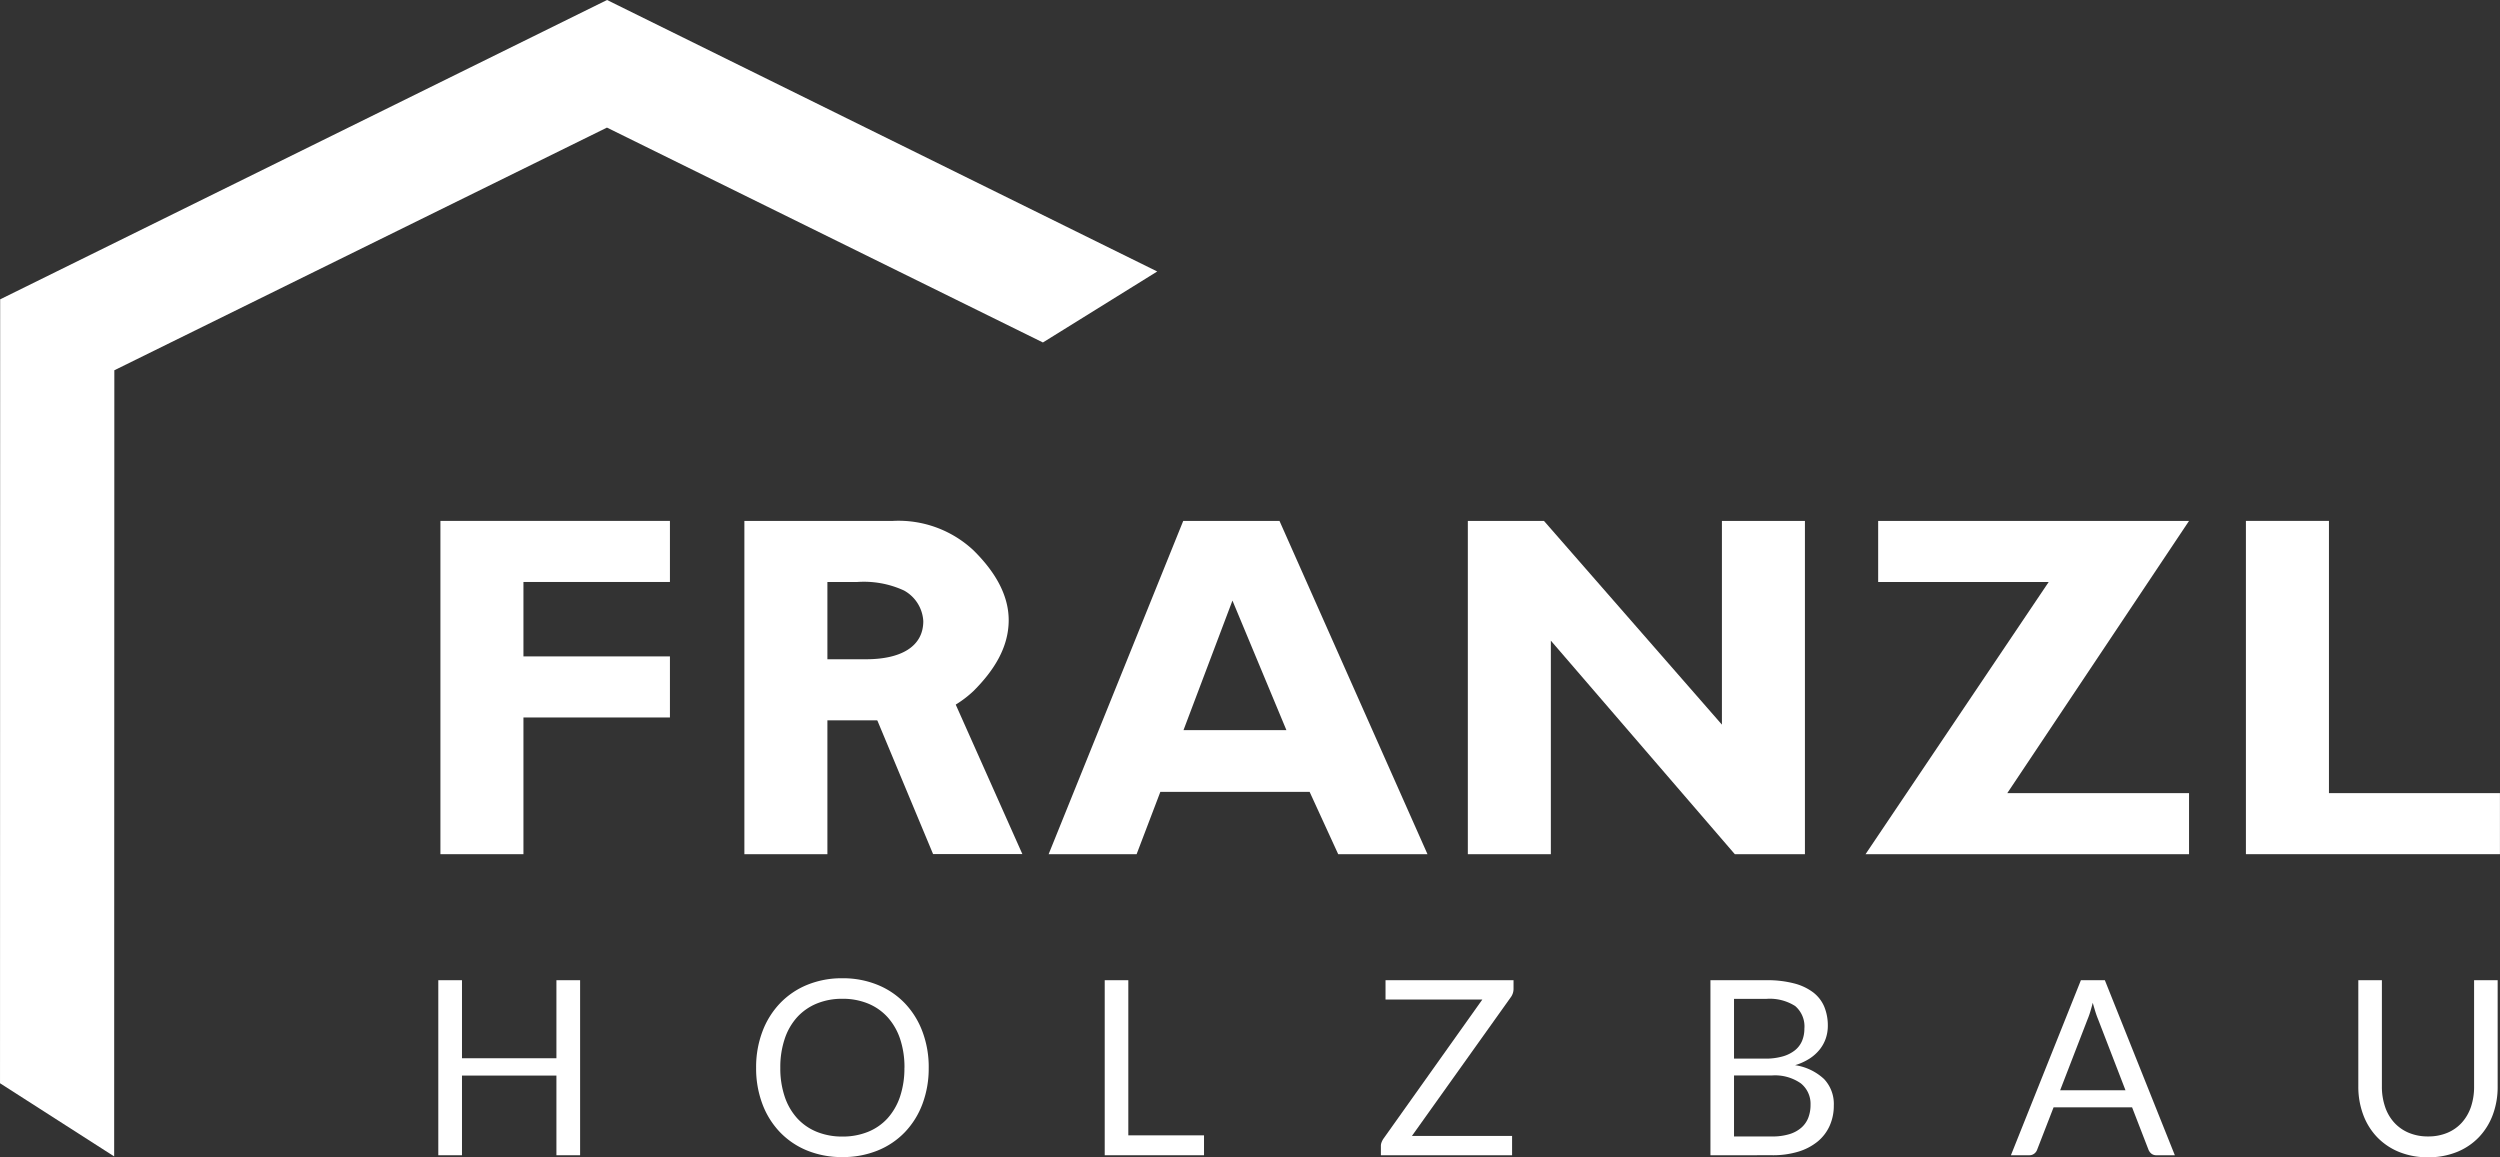 <svg xmlns="http://www.w3.org/2000/svg" xmlns:xlink="http://www.w3.org/1999/xlink" width="216.513" height="100.23" viewBox="0 0 216.513 100.23">
  <rect x="0" y="0" width="216.513" height="100.23" fill="#333333" stroke="none"/>
  <defs>
    <clipPath id="clip-path">
      <path id="Pfad_134" data-name="Pfad 134" d="M0,47.115H216.513V-53.115H0Z" transform="translate(0 53.115)" fill="none"/>
    </clipPath>
  </defs>
  <g id="Gruppe_130" data-name="Gruppe 130" transform="translate(0 53.115)">
    <g id="Gruppe_112" data-name="Gruppe 112" transform="translate(37.959 31.776)">
      <path id="Pfad_132" data-name="Pfad 132" d="M4.809,0V6.759H-3.37V0H-5.421V15.159H-3.37v-6.9H4.809v6.9H6.86V0Z" transform="translate(5.421)" fill="#fff"/>
    </g>
    <g id="Gruppe_114" data-name="Gruppe 114" transform="translate(0 -53.115)" clip-path="url(#clip-path)">
      <g id="Gruppe_113" data-name="Gruppe 113" transform="translate(65.484 84.722)">
        <path id="Pfad_133" data-name="Pfad 133" d="M7.026,3.645a8.739,8.739,0,0,1-.54,3.127A7.153,7.153,0,0,1,4.964,9.219,6.8,6.8,0,0,1,2.6,10.812a7.973,7.973,0,0,1-3.051.566A7.934,7.934,0,0,1-3.5,10.812,6.814,6.814,0,0,1-5.858,9.219,7.153,7.153,0,0,1-7.381,6.772a8.739,8.739,0,0,1-.54-3.127A8.721,8.721,0,0,1-7.381.52,7.2,7.2,0,0,1-5.858-1.935,6.837,6.837,0,0,1-3.5-3.537,7.864,7.864,0,0,1-.452-4.109,7.9,7.9,0,0,1,2.6-3.537a6.825,6.825,0,0,1,2.364,1.6A7.2,7.2,0,0,1,6.487.52a8.721,8.721,0,0,1,.54,3.125m-2.1,0a7.743,7.743,0,0,0-.381-2.508A5.343,5.343,0,0,0,3.462-.741,4.7,4.7,0,0,0,1.769-1.92,5.771,5.771,0,0,0-.452-2.331a5.743,5.743,0,0,0-2.212.411,4.752,4.752,0,0,0-1.7,1.179A5.264,5.264,0,0,0-5.445,1.137a7.693,7.693,0,0,0-.381,2.508,7.642,7.642,0,0,0,.381,2.5A5.272,5.272,0,0,0-4.362,8.019a4.691,4.691,0,0,0,1.7,1.174A5.778,5.778,0,0,0-.452,9.6a5.807,5.807,0,0,0,2.221-.408A4.638,4.638,0,0,0,3.462,8.019,5.351,5.351,0,0,0,4.541,6.147a7.692,7.692,0,0,0,.381-2.5" transform="translate(7.921 4.109)" fill="#fff"/>
      </g>
    </g>
    <g id="Gruppe_115" data-name="Gruppe 115" transform="translate(95.674 31.776)">
      <path id="Pfad_135" data-name="Pfad 135" d="M0,0V15.159H8.6V13.436H2.044V0Z" fill="#fff"/>
    </g>
    <g id="Gruppe_120" data-name="Gruppe 120" transform="translate(0 -53.115)" clip-path="url(#clip-path)">
      <g id="Gruppe_116" data-name="Gruppe 116" transform="translate(119.592 84.891)">
        <path id="Pfad_136" data-name="Pfad 136" d="M5.4,0V.762a1.222,1.222,0,0,1-.211.676L-3.4,13.487H5.274v1.672H-6.088v-.8a.838.838,0,0,1,.058-.317,1.669,1.669,0,0,1,.142-.285L2.7,1.672H-5.686V0Z" transform="translate(6.088)" fill="#fff"/>
      </g>
      <g id="Gruppe_117" data-name="Gruppe 117" transform="translate(148.133 84.891)">
        <path id="Pfad_137" data-name="Pfad 137" d="M0,7.126V-8.033H4.835a9.173,9.173,0,0,1,2.406.276A4.651,4.651,0,0,1,8.9-6.976,3.061,3.061,0,0,1,9.86-5.733a4.275,4.275,0,0,1,.306,1.655A3.394,3.394,0,0,1,9.992-3a3.2,3.2,0,0,1-.525.962,3.65,3.65,0,0,1-.883.794,4.947,4.947,0,0,1-1.253.57A4.691,4.691,0,0,1,9.839.525a3.138,3.138,0,0,1,.845,2.285,4.258,4.258,0,0,1-.355,1.755A3.754,3.754,0,0,1,9.294,5.931a4.889,4.889,0,0,1-1.678.883,7.565,7.565,0,0,1-2.263.311ZM2.042-1.242H4.75a5.337,5.337,0,0,0,1.508-.191,3.032,3.032,0,0,0,1.057-.528,2.093,2.093,0,0,0,.621-.821,2.74,2.74,0,0,0,.2-1.053,2.323,2.323,0,0,0-.8-1.963,4.1,4.1,0,0,0-2.5-.619H2.042Zm0,1.459V5.5h3.28a5.028,5.028,0,0,0,1.512-.2,2.8,2.8,0,0,0,1.044-.566,2.206,2.206,0,0,0,.6-.866,3.072,3.072,0,0,0,.191-1.106A2.271,2.271,0,0,0,7.827.9,3.9,3.9,0,0,0,5.321.217Z" transform="translate(0 8.033)" fill="#fff"/>
      </g>
      <g id="Gruppe_118" data-name="Gruppe 118" transform="translate(174.156 84.891)">
        <path id="Pfad_138" data-name="Pfad 138" d="M6.673,7.126H5.086a.674.674,0,0,1-.443-.138.836.836,0,0,1-.255-.349L2.971,2.978h-6.8L-5.249,6.639a.743.743,0,0,1-.243.34.676.676,0,0,1-.443.147H-7.523L-1.462-8.033H.612ZM-3.26,1.5H2.4L.019-4.67c-.077-.183-.153-.394-.228-.634s-.149-.5-.226-.772c-.072.276-.143.534-.217.777a6.427,6.427,0,0,1-.228.64Z" transform="translate(7.523 8.033)" fill="#fff"/>
      </g>
      <g id="Gruppe_119" data-name="Gruppe 119" transform="translate(204.241 84.891)">
        <path id="Pfad_139" data-name="Pfad 139" d="M2.839,6.36a4.227,4.227,0,0,0,1.681-.317,3.532,3.532,0,0,0,1.255-.889A3.922,3.922,0,0,0,6.559,3.79a5.41,5.41,0,0,0,.268-1.746V-7.17H8.868V2.044a6.9,6.9,0,0,1-.417,2.432,5.669,5.669,0,0,1-1.2,1.942A5.459,5.459,0,0,1,5.357,7.7a6.526,6.526,0,0,1-2.517.466A6.526,6.526,0,0,1,.322,7.7a5.518,5.518,0,0,1-1.9-1.285,5.625,5.625,0,0,1-1.2-1.942A6.939,6.939,0,0,1-3.2,2.044V-7.17h2.042v9.2a5.4,5.4,0,0,0,.27,1.746A3.831,3.831,0,0,0-.106,5.143a3.557,3.557,0,0,0,1.259.894,4.2,4.2,0,0,0,1.687.323" transform="translate(3.201 7.17)" fill="#fff"/>
      </g>
    </g>
    <g id="Gruppe_121" data-name="Gruppe 121" transform="translate(0.001 -53.115)">
      <path id="Pfad_141" data-name="Pfad 141" d="M24.713,0l-52.56,25.924-.013,67.89,9.886,6.337.015-68.084L24.705,11.05,62.461,29.66l9.9-6.148Z" transform="translate(27.86)" fill="#fff"/>
    </g>
    <g id="Gruppe_122" data-name="Gruppe 122" transform="translate(38.143 -8.002)">
      <path id="Pfad_142" data-name="Pfad 142" d="M9.343,0V5.289H-3.343v6.446H9.343v5.289H-3.343V28.864h-7.19V0Z" transform="translate(10.533)" fill="#fff"/>
    </g>
    <g id="Gruppe_123" data-name="Gruppe 123" transform="translate(90.816 -8.002)">
      <path id="Pfad_143" data-name="Pfad 143" d="M9.4,0,22.218,28.864H14.485l-2.476-5.4H-.917l-2.057,5.4h-7.62L1.064,0ZM10,18.121,5.327,6.9l-4.24,11.22Z" transform="translate(10.594)" fill="#fff"/>
    </g>
    <g id="Gruppe_124" data-name="Gruppe 124" transform="translate(127.122 -8.002)">
      <path id="Pfad_144" data-name="Pfad 144" d="M13.723,0V28.864H7.651L-8.281,10.371V28.864h-7.19V0h6.593L6.534,17.644V0Z" transform="translate(15.471)" fill="#fff"/>
    </g>
    <g id="Gruppe_125" data-name="Gruppe 125" transform="translate(161.565 -8.002)">
      <path id="Pfad_145" data-name="Pfad 145" d="M13.17,0-2.57,23.575H13.17v5.289H-14.847L1.017,5.289h-14.77V0Z" transform="translate(14.847)" fill="#fff"/>
    </g>
    <g id="Gruppe_126" data-name="Gruppe 126" transform="translate(194.508 -8.003)">
      <path id="Pfad_146" data-name="Pfad 146" d="M0,0V28.864H22V23.577H7.191V0Z" fill="#fff"/>
    </g>
    <g id="Gruppe_128" data-name="Gruppe 128" transform="translate(0 -53.115)" clip-path="url(#clip-path)">
      <g id="Gruppe_127" data-name="Gruppe 127" transform="translate(64.467 45.113)">
        <path id="Pfad_147" data-name="Pfad 147" d="M0,0H12.871a9.5,9.5,0,0,1,6.963,2.542c1.721,1.695,3.057,3.74,3.057,6.054,0,2.4-1.325,4.408-3.027,6.116a9.37,9.37,0,0,1-6.952,2.561H7.19V28.864H0ZM7.19,5.289v6.693h3.348c2.989,0,4.957-1.074,4.957-3.3a3.227,3.227,0,0,0-1.672-2.655,8.311,8.311,0,0,0-4.091-.734H7.19Z" fill="#fff"/>
      </g>
    </g>
    <g id="Gruppe_129" data-name="Gruppe 129" transform="translate(73.99 4.501)">
      <path id="Pfad_149" data-name="Pfad 149" d="M0,0,7.414.34l7.139,16.013H6.82Z" fill="#fff"/>
    </g>
  </g>
</svg>
